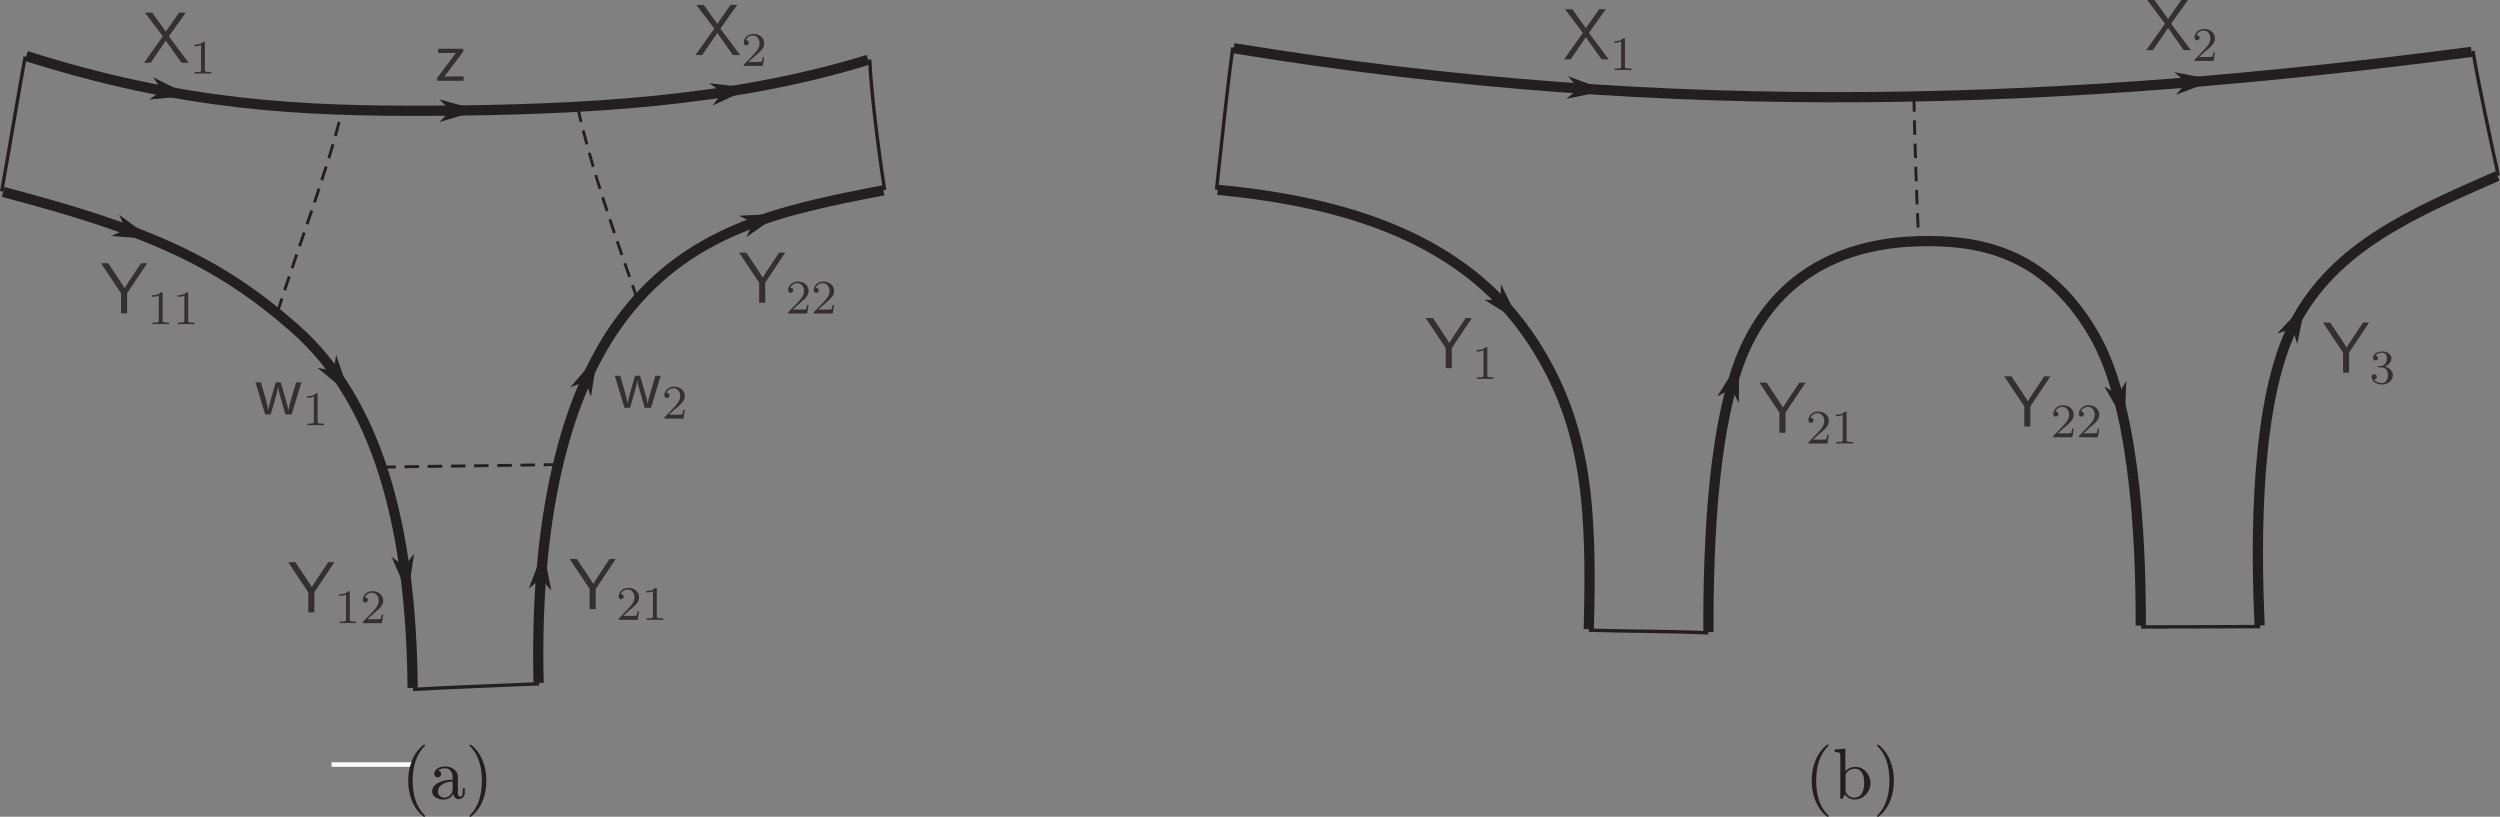 <?xml version="1.0" encoding="UTF-8" standalone="no"?>
<!-- Created with Inkscape (http://www.inkscape.org/) -->

<svg
   version="1.1"
   id="svg1"
   width="415.931"
   height="135.887"
   viewBox="0 0 415.931 135.887"
   xmlns="http://www.w3.org/2000/svg"
   xmlns:svg="http://www.w3.org/2000/svg">
  <rect x="0" y="0" width="415.931" height="135.887" fill="#808080" stroke="none"/>
  <defs
     id="defs1">
    <clipPath
       clipPathUnits="userSpaceOnUse"
       id="clipPath2">
      <path
         d="M 0,103 H 313 V 0 H 0 Z"
         transform="translate(-4.206,-95.098)"
         id="path2" />
    </clipPath>
    <clipPath
       clipPathUnits="userSpaceOnUse"
       id="clipPath4">
      <path
         d="M 0,103 H 313 V 0 H 0 Z"
         transform="translate(-1.319,-78.138)"
         id="path4" />
    </clipPath>
    <clipPath
       clipPathUnits="userSpaceOnUse"
       id="clipPath6">
      <path
         d="M 0,103 H 313 V 0 H 0 Z"
         transform="translate(-68.138,-16.868)"
         id="path6" />
    </clipPath>
    <clipPath
       clipPathUnits="userSpaceOnUse"
       id="clipPath8">
      <path
         d="M 0,103 H 313 V 0 H 0 Z"
         transform="translate(-152.875,-78.398)"
         id="path8" />
    </clipPath>
    <clipPath
       clipPathUnits="userSpaceOnUse"
       id="clipPath10">
      <path
         d="M 0,103 H 313 V 0 H 0 Z"
         transform="translate(-214.105,-23.236)"
         id="path10" />
    </clipPath>
    <clipPath
       clipPathUnits="userSpaceOnUse"
       id="clipPath12">
      <path
         d="M 0,103 H 313 V 0 H 0 Z"
         transform="translate(-282.885,-24.043)"
         id="path12" />
    </clipPath>
    <clipPath
       clipPathUnits="userSpaceOnUse"
       id="clipPath14">
      <path
         d="M 0,103 H 313 V 0 H 0 Z"
         transform="translate(-154.872,-96.075)"
         id="path14" />
    </clipPath>
    <clipPath
       clipPathUnits="userSpaceOnUse"
       id="clipPath16">
      <path
         d="M 0,103 H 313 V 0 H 0 Z"
         transform="translate(-1.14,-78.21)"
         id="path16" />
    </clipPath>
    <clipPath
       clipPathUnits="userSpaceOnUse"
       id="clipPath18">
      <path
         d="M 0,103 H 313 V 0 H 0 Z"
         transform="translate(-52.469,-16.061)"
         id="path18" />
    </clipPath>
    <clipPath
       clipPathUnits="userSpaceOnUse"
       id="clipPath20">
      <path
         d="M 0,103 H 313 V 0 H 0 Z"
         transform="translate(-109.45,-94.647)"
         id="path20" />
    </clipPath>
    <clipPath
       clipPathUnits="userSpaceOnUse"
       id="clipPath22">
      <path
         d="M 0,103 H 313 V 0 H 0 Z"
         transform="translate(-154.763,-96.166)"
         id="path22" />
    </clipPath>
    <clipPath
       clipPathUnits="userSpaceOnUse"
       id="clipPath24">
      <path
         d="M 0,103 H 313 V 0 H 0 Z"
         transform="translate(-199.199,-23.454)"
         id="path24" />
    </clipPath>
    <clipPath
       clipPathUnits="userSpaceOnUse"
       id="clipPath26">
      <path
         d="M 0,103 H 313 V 0 H 0 Z"
         transform="translate(-268.095,-23.86)"
         id="path26" />
    </clipPath>
    <clipPath
       clipPathUnits="userSpaceOnUse"
       id="clipPath28">
      <path
         d="M 0,103 H 313 V 0 H 0 Z"
         transform="translate(-309.502,-95.734)"
         id="path28" />
    </clipPath>
    <clipPath
       clipPathUnits="userSpaceOnUse"
       id="clipPath30">
      <path
         d="M 0,103 H 313 V 0 H 0 Z"
         transform="translate(-35.547,-63.123)"
         id="path30" />
    </clipPath>
    <clipPath
       clipPathUnits="userSpaceOnUse"
       id="clipPath32">
      <path
         d="M 0,103 H 313 V 0 H 0 Z"
         transform="translate(-73.025,-88.633)"
         id="path32" />
    </clipPath>
    <clipPath
       clipPathUnits="userSpaceOnUse"
       id="clipPath34">
      <path
         d="M 0,103 H 313 V 0 H 0 Z"
         transform="translate(-48.508,-43.799)"
         id="path34" />
    </clipPath>
    <clipPath
       clipPathUnits="userSpaceOnUse"
       id="clipPath36">
      <path
         d="M 0,103 H 313 V 0 H 0 Z"
         transform="translate(-239.744,-89.963)"
         id="path36" />
    </clipPath>
    <clipPath
       clipPathUnits="userSpaceOnUse"
       id="clipPath38">
      <path
         d="M 0,103 H 313 V 0 H 0 Z"
         transform="translate(-188.137,-64.594)"
         id="path38" />
    </clipPath>
    <clipPath
       clipPathUnits="userSpaceOnUse"
       id="clipPath40">
      <path
         d="M 0,103 H 313 V 0 H 0 Z"
         transform="translate(-188.137,-64.594)"
         id="path40" />
    </clipPath>
    <clipPath
       clipPathUnits="userSpaceOnUse"
       id="clipPath42">
      <path
         d="M 0,103 H 313 V 0 H 0 Z"
         transform="translate(-21.173,-90.793)"
         id="path42" />
    </clipPath>
    <clipPath
       clipPathUnits="userSpaceOnUse"
       id="clipPath44">
      <path
         d="M 0,103 H 313 V 0 H 0 Z"
         transform="translate(-21.173,-90.793)"
         id="path44" />
    </clipPath>
    <clipPath
       clipPathUnits="userSpaceOnUse"
       id="clipPath46">
      <path
         d="M 0,103 H 313 V 0 H 0 Z"
         transform="translate(-57.162,-88.288)"
         id="path46" />
    </clipPath>
    <clipPath
       clipPathUnits="userSpaceOnUse"
       id="clipPath48">
      <path
         d="M 0,103 H 313 V 0 H 0 Z"
         transform="translate(-57.162,-88.288)"
         id="path48" />
    </clipPath>
    <clipPath
       clipPathUnits="userSpaceOnUse"
       id="clipPath50">
      <path
         d="M 0,103 H 313 V 0 H 0 Z"
         transform="translate(-91.042,-90.543)"
         id="path50" />
    </clipPath>
    <clipPath
       clipPathUnits="userSpaceOnUse"
       id="clipPath52">
      <path
         d="M 0,103 H 313 V 0 H 0 Z"
         transform="translate(-91.042,-90.543)"
         id="path52" />
    </clipPath>
    <clipPath
       clipPathUnits="userSpaceOnUse"
       id="clipPath54">
      <path
         d="M 0,103 H 313 V 0 H 0 Z"
         transform="translate(-94.926,-74.285)"
         id="path54" />
    </clipPath>
    <clipPath
       clipPathUnits="userSpaceOnUse"
       id="clipPath56">
      <path
         d="M 0,103 H 313 V 0 H 0 Z"
         transform="translate(-94.926,-74.285)"
         id="path56" />
    </clipPath>
    <clipPath
       clipPathUnits="userSpaceOnUse"
       id="clipPath58">
      <path
         d="M 0,103 H 313 V 0 H 0 Z"
         transform="translate(-73.989,-54.47)"
         id="path58" />
    </clipPath>
    <clipPath
       clipPathUnits="userSpaceOnUse"
       id="clipPath60">
      <path
         d="M 0,103 H 313 V 0 H 0 Z"
         transform="translate(-73.989,-54.47)"
         id="path60" />
    </clipPath>
    <clipPath
       clipPathUnits="userSpaceOnUse"
       id="clipPath62">
      <path
         d="M 0,103 H 313 V 0 H 0 Z"
         transform="translate(-68.436,-29.914)"
         id="path62" />
    </clipPath>
    <clipPath
       clipPathUnits="userSpaceOnUse"
       id="clipPath64">
      <path
         d="M 0,103 H 313 V 0 H 0 Z"
         transform="translate(-68.436,-29.914)"
         id="path64" />
    </clipPath>
    <clipPath
       clipPathUnits="userSpaceOnUse"
       id="clipPath66">
      <path
         d="M 0,103 H 313 V 0 H 0 Z"
         transform="translate(-51.381,-31.397)"
         id="path66" />
    </clipPath>
    <clipPath
       clipPathUnits="userSpaceOnUse"
       id="clipPath68">
      <path
         d="M 0,103 H 313 V 0 H 0 Z"
         transform="translate(-51.381,-31.397)"
         id="path68" />
    </clipPath>
    <clipPath
       clipPathUnits="userSpaceOnUse"
       id="clipPath70">
      <path
         d="M 0,103 H 313 V 0 H 0 Z"
         transform="translate(-42.523,-55.826)"
         id="path70" />
    </clipPath>
    <clipPath
       clipPathUnits="userSpaceOnUse"
       id="clipPath72">
      <path
         d="M 0,103 H 313 V 0 H 0 Z"
         transform="translate(-42.523,-55.826)"
         id="path72" />
    </clipPath>
    <clipPath
       clipPathUnits="userSpaceOnUse"
       id="clipPath74">
      <path
         d="M 0,103 H 313 V 0 H 0 Z"
         transform="translate(-16.631,-73.466)"
         id="path74" />
    </clipPath>
    <clipPath
       clipPathUnits="userSpaceOnUse"
       id="clipPath76">
      <path
         d="M 0,103 H 313 V 0 H 0 Z"
         transform="translate(-16.631,-73.466)"
         id="path76" />
    </clipPath>
    <clipPath
       clipPathUnits="userSpaceOnUse"
       id="clipPath78">
      <path
         d="M 0,103 H 313 V 0 H 0 Z"
         transform="translate(-197.9,-91.056)"
         id="path78" />
    </clipPath>
    <clipPath
       clipPathUnits="userSpaceOnUse"
       id="clipPath80">
      <path
         d="M 0,103 H 313 V 0 H 0 Z"
         transform="translate(-197.9,-91.056)"
         id="path80" />
    </clipPath>
    <clipPath
       clipPathUnits="userSpaceOnUse"
       id="clipPath82">
      <path
         d="M 0,103 H 313 V 0 H 0 Z"
         transform="translate(-273.754,-91.797)"
         id="path82" />
    </clipPath>
    <clipPath
       clipPathUnits="userSpaceOnUse"
       id="clipPath84">
      <path
         d="M 0,103 H 313 V 0 H 0 Z"
         transform="translate(-273.754,-91.797)"
         id="path84" />
    </clipPath>
    <clipPath
       clipPathUnits="userSpaceOnUse"
       id="clipPath86">
      <path
         d="M 0,103 H 313 V 0 H 0 Z"
         transform="translate(-286.974,-61.079)"
         id="path86" />
    </clipPath>
    <clipPath
       clipPathUnits="userSpaceOnUse"
       id="clipPath88">
      <path
         d="M 0,103 H 313 V 0 H 0 Z"
         transform="translate(-286.974,-61.079)"
         id="path88" />
    </clipPath>
    <clipPath
       clipPathUnits="userSpaceOnUse"
       id="clipPath90">
      <path
         d="M 0,103 H 313 V 0 H 0 Z"
         transform="translate(-265.213,-52.836)"
         id="path90" />
    </clipPath>
    <clipPath
       clipPathUnits="userSpaceOnUse"
       id="clipPath92">
      <path
         d="M 0,103 H 313 V 0 H 0 Z"
         transform="translate(-265.213,-52.836)"
         id="path92" />
    </clipPath>
    <clipPath
       clipPathUnits="userSpaceOnUse"
       id="clipPath94">
      <path
         d="M 0,103 H 313 V 0 H 0 Z"
         transform="translate(-216.947,-53.571)"
         id="path94" />
    </clipPath>
    <clipPath
       clipPathUnits="userSpaceOnUse"
       id="clipPath96">
      <path
         d="M 0,103 H 313 V 0 H 0 Z"
         transform="translate(-216.947,-53.571)"
         id="path96" />
    </clipPath>
    <clipPath
       clipPathUnits="userSpaceOnUse"
       id="clipPath98">
      <path
         d="M 0,103 H 313 V 0 H 0 Z"
         transform="translate(-42.304,-6.692)"
         id="path98" />
    </clipPath>
    <clipPath
       clipPathUnits="userSpaceOnUse"
       id="clipPath100">
      <path
         d="M 0,103 H 313 V 0 H 0 Z"
         transform="translate(-22.002,-97.551)"
         id="path100" />
    </clipPath>
    <clipPath
       clipPathUnits="userSpaceOnUse"
       id="clipPath102">
      <path
         d="M 0,103 H 313 V 0 H 0 Z"
         transform="translate(-26.493,-96.727)"
         id="path102" />
    </clipPath>
    <clipPath
       clipPathUnits="userSpaceOnUse"
       id="clipPath104">
      <path
         d="M 0,103 H 313 V 0 H 0 Z"
         transform="translate(-58.743,-95.65)"
         id="path104" />
    </clipPath>
    <clipPath
       clipPathUnits="userSpaceOnUse"
       id="clipPath106">
      <path
         d="M 0,103 H 313 V 0 H 0 Z"
         transform="translate(-90.813,-98.513)"
         id="path106" />
    </clipPath>
    <clipPath
       clipPathUnits="userSpaceOnUse"
       id="clipPath108">
      <path
         d="M 0,103 H 313 V 0 H 0 Z"
         transform="translate(-95.112,-95.088)"
         id="path108" />
    </clipPath>
    <clipPath
       clipPathUnits="userSpaceOnUse"
       id="clipPath110">
      <path
         d="M 0,103 H 313 V 0 H 0 Z"
         transform="translate(-19.298,-69.244)"
         id="path110" />
    </clipPath>
    <clipPath
       clipPathUnits="userSpaceOnUse"
       id="clipPath112">
      <path
         d="M 0,103 H 313 V 0 H 0 Z"
         transform="translate(-21.221,-65.464)"
         id="path112" />
    </clipPath>
    <clipPath
       clipPathUnits="userSpaceOnUse"
       id="clipPath114">
      <path
         d="M 0,103 H 313 V 0 H 0 Z"
         transform="translate(-38.537,-54.38)"
         id="path114" />
    </clipPath>
    <clipPath
       clipPathUnits="userSpaceOnUse"
       id="clipPath116">
      <path
         d="M 0,103 H 313 V 0 H 0 Z"
         transform="translate(-40.564,-52.854)"
         id="path116" />
    </clipPath>
    <clipPath
       clipPathUnits="userSpaceOnUse"
       id="clipPath118">
      <path
         d="M 0,103 H 313 V 0 H 0 Z"
         transform="translate(-42.656,-31.937)"
         id="path118" />
    </clipPath>
    <clipPath
       clipPathUnits="userSpaceOnUse"
       id="clipPath120">
      <path
         d="M 0,103 H 313 V 0 H 0 Z"
         transform="translate(-44.579,-28.156)"
         id="path120" />
    </clipPath>
    <clipPath
       clipPathUnits="userSpaceOnUse"
       id="clipPath122">
      <path
         d="M 0,103 H 313 V 0 H 0 Z"
         transform="translate(-77.772,-32.347)"
         id="path122" />
    </clipPath>
    <clipPath
       clipPathUnits="userSpaceOnUse"
       id="clipPath124">
      <path
         d="M 0,103 H 313 V 0 H 0 Z"
         transform="translate(-79.502,-25.964)"
         id="path124" />
    </clipPath>
    <clipPath
       clipPathUnits="userSpaceOnUse"
       id="clipPath126">
      <path
         d="M 0,103 H 313 V 0 H 0 Z"
         transform="translate(-83.373,-55.204)"
         id="path126" />
    </clipPath>
    <clipPath
       clipPathUnits="userSpaceOnUse"
       id="clipPath128">
      <path
         d="M 0,103 H 313 V 0 H 0 Z"
         transform="translate(-85.207,-51.076)"
         id="path128" />
    </clipPath>
    <clipPath
       clipPathUnits="userSpaceOnUse"
       id="clipPath130">
      <path
         d="M 0,103 H 313 V 0 H 0 Z"
         transform="translate(-98.919,-70.57)"
         id="path130" />
    </clipPath>
    <clipPath
       clipPathUnits="userSpaceOnUse"
       id="clipPath132">
      <path
         d="M 0,103 H 313 V 0 H 0 Z"
         transform="translate(-100.65,-64.188)"
         id="path132" />
    </clipPath>
    <clipPath
       clipPathUnits="userSpaceOnUse"
       id="clipPath134">
      <path
         d="M 0,103 H 313 V 0 H 0 Z"
         transform="translate(-199.195,-97.984)"
         id="path134" />
    </clipPath>
    <clipPath
       clipPathUnits="userSpaceOnUse"
       id="clipPath136">
      <path
         d="M 0,103 H 313 V 0 H 0 Z"
         transform="translate(-203.687,-97.161)"
         id="path136" />
    </clipPath>
    <clipPath
       clipPathUnits="userSpaceOnUse"
       id="clipPath138">
      <path
         d="M 0,103 H 313 V 0 H 0 Z"
         transform="translate(-271.838,-99.132)"
         id="path138" />
    </clipPath>
    <clipPath
       clipPathUnits="userSpaceOnUse"
       id="clipPath140">
      <path
         d="M 0,103 H 313 V 0 H 0 Z"
         transform="translate(-276.138,-95.706)"
         id="path140" />
    </clipPath>
    <clipPath
       clipPathUnits="userSpaceOnUse"
       id="clipPath142">
      <path
         d="M 0,103 H 313 V 0 H 0 Z"
         transform="translate(-184.589,-62.404)"
         id="path142" />
    </clipPath>
    <clipPath
       clipPathUnits="userSpaceOnUse"
       id="clipPath144">
      <path
         d="M 0,103 H 313 V 0 H 0 Z"
         transform="translate(-186.513,-58.625)"
         id="path144" />
    </clipPath>
    <clipPath
       clipPathUnits="userSpaceOnUse"
       id="clipPath146">
      <path
         d="M 0,103 H 313 V 0 H 0 Z"
         transform="translate(-226.229,-54.348)"
         id="path146" />
    </clipPath>
    <clipPath
       clipPathUnits="userSpaceOnUse"
       id="clipPath148">
      <path
         d="M 0,103 H 313 V 0 H 0 Z"
         transform="translate(-227.958,-47.966)"
         id="path148" />
    </clipPath>
    <clipPath
       clipPathUnits="userSpaceOnUse"
       id="clipPath150">
      <path
         d="M 0,103 H 313 V 0 H 0 Z"
         transform="translate(-256.783,-55.129)"
         id="path150" />
    </clipPath>
    <clipPath
       clipPathUnits="userSpaceOnUse"
       id="clipPath152">
      <path
         d="M 0,103 H 313 V 0 H 0 Z"
         transform="translate(-258.514,-48.747)"
         id="path152" />
    </clipPath>
    <clipPath
       clipPathUnits="userSpaceOnUse"
       id="clipPath154">
      <path
         d="M 0,103 H 313 V 0 H 0 Z"
         transform="translate(-296.555,-61.843)"
         id="path154" />
    </clipPath>
    <clipPath
       clipPathUnits="userSpaceOnUse"
       id="clipPath156">
      <path
         d="M 0,103 H 313 V 0 H 0 Z"
         transform="translate(-298.113,-56.242)"
         id="path156" />
    </clipPath>
    <clipPath
       clipPathUnits="userSpaceOnUse"
       id="clipPath158">
      <path
         d="M 0,103 H 313 V 0 H 0 Z"
         transform="translate(-53.783,-0.19)"
         id="path158" />
    </clipPath>
    <clipPath
       clipPathUnits="userSpaceOnUse"
       id="clipPath160">
      <path
         d="M 0,103 H 313 V 0 H 0 Z"
         transform="translate(-228.909,-0.19)"
         id="path160" />
    </clipPath>
  </defs>
  <g
     id="layer-MC0"
     transform="translate(-1.241,-1.217)">
    <path
       id="path1"
       d="m 0,0 c 19.527,-6.192 34.189,-6.933 51.039,-6.828 18.095,0.118 36.76,1.027 54.037,6.357"
       style="fill:none;stroke:#231f20;stroke-width:1.275;stroke-linecap:butt;stroke-linejoin:miter;stroke-miterlimit:22.926;stroke-dasharray:none;stroke-opacity:1"
       transform="matrix(1.333,0,0,-1.333,5.608,10.536)"
       clip-path="url(#clipPath2)" />
    <path
       id="path3"
       d="m 0,0 c 17.937,-4.71 26.744,-8.553 36.371,-17.004 10.406,-9.13 14.572,-24.849 14.74,-44.902"
       style="fill:none;stroke:#231f20;stroke-width:1.275;stroke-linecap:butt;stroke-linejoin:miter;stroke-miterlimit:22.926;stroke-dasharray:none;stroke-opacity:1"
       transform="matrix(1.333,0,0,-1.333,1.759,33.149)"
       clip-path="url(#clipPath4)" />
    <path
       id="path5"
       d="m 0,0 c -0.504,20.074 3.138,35.316 9.831,44.73 8.423,11.848 20.266,14.262 33.211,16.759"
       style="fill:none;stroke:#231f20;stroke-width:1.275;stroke-linecap:butt;stroke-linejoin:miter;stroke-miterlimit:22.926;stroke-dasharray:none;stroke-opacity:1"
       transform="matrix(1.333,0,0,-1.333,90.851,114.843)"
       clip-path="url(#clipPath6)" />
    <path
       id="path7"
       d="m 0,0 c 16.609,-1.558 31.213,-6.342 39.46,-19.144 6.734,-10.456 7.246,-20.828 6.852,-35.688"
       style="fill:none;stroke:#231f20;stroke-width:1.275;stroke-linecap:butt;stroke-linejoin:miter;stroke-miterlimit:22.926;stroke-dasharray:none;stroke-opacity:1"
       transform="matrix(1.333,0,0,-1.333,203.833,32.803)"
       clip-path="url(#clipPath8)" />
    <path
       id="path9"
       d="M 0,0 C -0.026,11.115 0.542,27.524 5.041,36.357 9.633,45.375 17.825,48.57 26.349,48.766 33.604,48.934 41.954,47.601 48.06,37.193 53.042,28.704 53.984,12.735 53.963,0.786"
       style="fill:none;stroke:#231f20;stroke-width:1.275;stroke-linecap:butt;stroke-linejoin:miter;stroke-miterlimit:22.926;stroke-dasharray:none;stroke-opacity:1"
       transform="matrix(1.333,0,0,-1.333,285.473,106.352)"
       clip-path="url(#clipPath10)" />
    <path
       id="path11"
       d="M 0,0 C -0.483,10.652 -0.563,28.221 4.333,37.653 9.38,47.372 19.235,51.491 29.684,56.107"
       style="fill:none;stroke:#231f20;stroke-width:1.275;stroke-linecap:butt;stroke-linejoin:miter;stroke-miterlimit:22.926;stroke-dasharray:none;stroke-opacity:1"
       transform="matrix(1.333,0,0,-1.333,377.18,105.277)"
       clip-path="url(#clipPath12)" />
    <path
       id="path13"
       d="M 0,0 C 55.029,-9.054 104.055,-7.081 154.5,-0.457"
       style="fill:none;stroke:#231f20;stroke-width:1.275;stroke-linecap:butt;stroke-linejoin:miter;stroke-miterlimit:22.926;stroke-dasharray:none;stroke-opacity:1"
       transform="matrix(1.333,0,0,-1.333,206.496,9.233)"
       clip-path="url(#clipPath14)" />
    <path
       id="path15"
       d="M 0,0 C 0.916,5.055 2.032,11.844 2.936,16.826"
       style="fill:none;stroke:#231f20;stroke-width:0.425;stroke-linecap:butt;stroke-linejoin:bevel;stroke-miterlimit:22.926;stroke-dasharray:none;stroke-opacity:1"
       transform="matrix(1.333,0,0,-1.333,1.52,33.054)"
       clip-path="url(#clipPath16)" />
    <path
       id="path17"
       d="M 0,0 C 4.481,0.28 11.667,0.512 15.741,0.706"
       style="fill:none;stroke:#231f20;stroke-width:0.425;stroke-linecap:butt;stroke-linejoin:bevel;stroke-miterlimit:22.926;stroke-dasharray:none;stroke-opacity:1"
       transform="matrix(1.333,0,0,-1.333,69.958,115.919)"
       clip-path="url(#clipPath18)" />
    <path
       id="path19"
       d="M 0,0 C 0.186,-4.11 1.077,-11.197 1.869,-16.265"
       style="fill:none;stroke:#231f20;stroke-width:0.425;stroke-linecap:butt;stroke-linejoin:bevel;stroke-miterlimit:22.926;stroke-dasharray:none;stroke-opacity:1"
       transform="matrix(1.333,0,0,-1.333,145.933,11.137)"
       clip-path="url(#clipPath20)" />
    <path
       id="path21"
       d="M 0,0 C -0.701,-5.078 -1.467,-12.531 -2.037,-17.754"
       style="fill:none;stroke:#231f20;stroke-width:0.425;stroke-linecap:butt;stroke-linejoin:bevel;stroke-miterlimit:22.926;stroke-dasharray:none;stroke-opacity:1"
       transform="matrix(1.333,0,0,-1.333,206.351,9.111)"
       clip-path="url(#clipPath22)" />
    <path
       id="path23"
       d="M 0,0 C 5.201,-0.159 10.042,-0.112 14.895,-0.339"
       style="fill:none;stroke:#231f20;stroke-width:0.425;stroke-linecap:butt;stroke-linejoin:bevel;stroke-miterlimit:22.926;stroke-dasharray:none;stroke-opacity:1"
       transform="matrix(1.333,0,0,-1.333,265.599,106.061)"
       clip-path="url(#clipPath24)" />
    <path
       id="path25"
       d="M 0,0 C 3.307,-0.014 11.274,0.041 14.86,0.041"
       style="fill:none;stroke:#231f20;stroke-width:0.425;stroke-linecap:butt;stroke-linejoin:bevel;stroke-miterlimit:22.926;stroke-dasharray:none;stroke-opacity:1"
       transform="matrix(1.333,0,0,-1.333,357.46,105.52)"
       clip-path="url(#clipPath26)" />
    <path
       id="path27"
       d="M 0,0 C 0.694,-4.207 2.307,-11.6 3.17,-15.561"
       style="fill:none;stroke:#231f20;stroke-width:0.425;stroke-linecap:butt;stroke-linejoin:bevel;stroke-miterlimit:22.926;stroke-dasharray:none;stroke-opacity:1"
       transform="matrix(1.333,0,0,-1.333,412.669,9.689)"
       clip-path="url(#clipPath28)" />
    <path
       id="path29"
       d="M 0,0 C 2.685,8.391 6.525,18.482 8.006,25.02"
       style="fill:none;stroke:#231f20;stroke-width:0.363;stroke-linecap:butt;stroke-linejoin:miter;stroke-miterlimit:4;stroke-dasharray:1.81, 1.086;stroke-dashoffset:0;stroke-opacity:1"
       transform="matrix(1.333,0,0,-1.333,47.396,53.17)"
       clip-path="url(#clipPath30)" />
    <path
       id="path31"
       d="M 0,0 C 1.75,-7.741 4.549,-15.629 7.376,-23.717"
       style="fill:none;stroke:#231f20;stroke-width:0.363;stroke-linecap:butt;stroke-linejoin:miter;stroke-miterlimit:4;stroke-dasharray:1.81, 1.086;stroke-dashoffset:0;stroke-opacity:1"
       transform="matrix(1.333,0,0,-1.333,97.367,19.157)"
       clip-path="url(#clipPath32)" />
    <path
       id="path33"
       d="M 0,0 C 8.327,0.151 14.009,0.165 22.104,0.322"
       style="fill:none;stroke:#231f20;stroke-width:0.363;stroke-linecap:butt;stroke-linejoin:miter;stroke-miterlimit:4;stroke-dasharray:1.81, 1.086;stroke-dashoffset:0;stroke-opacity:1"
       transform="matrix(1.333,0,0,-1.333,64.677,78.935)"
       clip-path="url(#clipPath34)" />
    <path
       id="path35"
       d="M 0,0 C 0.112,-5.461 0.3,-11.807 0.598,-17.845"
       style="fill:none;stroke:#231f20;stroke-width:0.363;stroke-linecap:butt;stroke-linejoin:miter;stroke-miterlimit:4;stroke-dasharray:1.81, 1.086;stroke-dashoffset:0;stroke-opacity:1"
       transform="matrix(1.333,0,0,-1.333,319.659,17.383)"
       clip-path="url(#clipPath36)" />
    <path
       id="path37"
       d="M 0,0 1.622,-1.79"
       style="fill:none;stroke:#231f20;stroke-width:0.565;stroke-linecap:butt;stroke-linejoin:miter;stroke-miterlimit:4;stroke-dasharray:none;stroke-opacity:1"
       transform="matrix(1.333,0,0,-1.333,250.849,51.208)"
       clip-path="url(#clipPath38)" />
    <path
       id="path39"
       d="M 0,0 -1.997,0.098 2.372,-2.616 0.097,1.997 Z"
       style="fill:#231f20;fill-opacity:1;fill-rule:evenodd;stroke:none"
       transform="matrix(1.333,0,0,-1.333,250.849,51.208)"
       clip-path="url(#clipPath40)" />
    <path
       id="path41"
       d="M 0,0 2.38,-0.436"
       style="fill:none;stroke:#231f20;stroke-width:0.565;stroke-linecap:butt;stroke-linejoin:miter;stroke-miterlimit:4;stroke-dasharray:none;stroke-opacity:1"
       transform="matrix(1.333,0,0,-1.333,28.231,16.275)"
       clip-path="url(#clipPath42)" />
    <path
       id="path43"
       d="m 0,0 -1.645,-1.134 5.12,0.498 -4.608,2.282 z"
       style="fill:#231f20;fill-opacity:1;fill-rule:evenodd;stroke:none"
       transform="matrix(1.333,0,0,-1.333,28.231,16.275)"
       clip-path="url(#clipPath44)" />
    <path
       id="path45"
       d="M 0,0 2.417,0.014"
       style="fill:none;stroke:#231f20;stroke-width:0.565;stroke-linecap:butt;stroke-linejoin:miter;stroke-miterlimit:4;stroke-dasharray:none;stroke-opacity:1"
       transform="matrix(1.333,0,0,-1.333,76.216,19.616)"
       clip-path="url(#clipPath46)" />
    <path
       id="path47"
       d="M 0,0 -1.402,-1.426 3.533,0.023 -1.422,1.401 Z"
       style="fill:#231f20;fill-opacity:1;fill-rule:evenodd;stroke:none"
       transform="matrix(1.333,0,0,-1.333,76.216,19.616)"
       clip-path="url(#clipPath48)" />
    <path
       id="path49"
       d="M 0,0 2.385,0.38"
       style="fill:none;stroke:#231f20;stroke-width:0.565;stroke-linecap:butt;stroke-linejoin:miter;stroke-miterlimit:4;stroke-dasharray:none;stroke-opacity:1"
       transform="matrix(1.333,0,0,-1.333,121.389,16.609)"
       clip-path="url(#clipPath50)" />
    <path
       id="path51"
       d="M 0,0 -1.175,-1.619 3.49,0.557 -1.62,1.172 Z"
       style="fill:#231f20;fill-opacity:1;fill-rule:evenodd;stroke:none"
       transform="matrix(1.333,0,0,-1.333,121.389,16.609)"
       clip-path="url(#clipPath52)" />
    <path
       id="path53"
       d="M 0,0 2.287,0.783"
       style="fill:none;stroke:#231f20;stroke-width:0.565;stroke-linecap:butt;stroke-linejoin:miter;stroke-miterlimit:4;stroke-dasharray:none;stroke-opacity:1"
       transform="matrix(1.333,0,0,-1.333,126.568,38.287)"
       clip-path="url(#clipPath54)" />
    <path
       id="path55"
       d="M 0,0 -0.881,-1.793 3.341,1.142 -1.797,0.884 Z"
       style="fill:#231f20;fill-opacity:1;fill-rule:evenodd;stroke:none"
       transform="matrix(1.333,0,0,-1.333,126.568,38.287)"
       clip-path="url(#clipPath56)" />
    <path
       id="path57"
       d="M 0,0 1.016,2.193"
       style="fill:none;stroke:#231f20;stroke-width:0.565;stroke-linecap:butt;stroke-linejoin:miter;stroke-miterlimit:4;stroke-dasharray:none;stroke-opacity:1"
       transform="matrix(1.333,0,0,-1.333,98.651,64.707)"
       clip-path="url(#clipPath58)" />
    <path
       id="path59"
       d="m 0,0 0.686,-1.876 0.8,5.083 -3.365,-3.893 z"
       style="fill:#231f20;fill-opacity:1;fill-rule:evenodd;stroke:none"
       transform="matrix(1.333,0,0,-1.333,98.652,64.707)"
       clip-path="url(#clipPath60)" />
    <path
       id="path61"
       d="M 0,0 0.209,2.408"
       style="fill:none;stroke:#231f20;stroke-width:0.565;stroke-linecap:butt;stroke-linejoin:miter;stroke-miterlimit:4;stroke-dasharray:none;stroke-opacity:1"
       transform="matrix(1.333,0,0,-1.333,91.247,97.448)"
       clip-path="url(#clipPath62)" />
    <path
       id="path63"
       d="M 0,0 1.286,-1.531 0.307,3.518 -1.529,-1.286 Z"
       style="fill:#231f20;fill-opacity:1;fill-rule:evenodd;stroke:none"
       transform="matrix(1.333,0,0,-1.333,91.247,97.448)"
       clip-path="url(#clipPath64)" />
    <path
       id="path65"
       d="M 0,0 0.318,-2.396"
       style="fill:none;stroke:#231f20;stroke-width:0.565;stroke-linecap:butt;stroke-linejoin:miter;stroke-miterlimit:4;stroke-dasharray:none;stroke-opacity:1"
       transform="matrix(1.333,0,0,-1.333,68.508,95.47)"
       clip-path="url(#clipPath66)" />
    <path
       id="path67"
       d="m 0,0 -1.586,1.217 2.049,-4.72 0.754,5.091 z"
       style="fill:#231f20;fill-opacity:1;fill-rule:evenodd;stroke:none"
       transform="matrix(1.333,0,0,-1.333,68.508,95.47)"
       clip-path="url(#clipPath68)" />
    <path
       id="path69"
       d="M 0,0 1.379,-1.986"
       style="fill:none;stroke:#231f20;stroke-width:0.565;stroke-linecap:butt;stroke-linejoin:miter;stroke-miterlimit:4;stroke-dasharray:none;stroke-opacity:1"
       transform="matrix(1.333,0,0,-1.333,56.697,62.899)"
       clip-path="url(#clipPath70)" />
    <path
       id="path71"
       d="m 0,0 -1.967,0.357 3.98,-3.262 -1.657,4.87 z"
       style="fill:#231f20;fill-opacity:1;fill-rule:evenodd;stroke:none"
       transform="matrix(1.333,0,0,-1.333,56.697,62.899)"
       clip-path="url(#clipPath72)" />
    <path
       id="path73"
       d="M 0,0 2.264,-0.842"
       style="fill:none;stroke:#231f20;stroke-width:0.565;stroke-linecap:butt;stroke-linejoin:miter;stroke-miterlimit:4;stroke-dasharray:none;stroke-opacity:1"
       transform="matrix(1.333,0,0,-1.333,22.174,39.378)"
       clip-path="url(#clipPath74)" />
    <path
       id="path75"
       d="m 0,0 -1.816,-0.831 5.128,-0.4 -4.146,3.051 z"
       style="fill:#231f20;fill-opacity:1;fill-rule:evenodd;stroke:none"
       transform="matrix(1.333,0,0,-1.333,22.174,39.378)"
       clip-path="url(#clipPath76)" />
    <path
       id="path77"
       d="M 0,0 2.411,-0.174"
       style="fill:none;stroke:#231f20;stroke-width:0.565;stroke-linecap:butt;stroke-linejoin:miter;stroke-miterlimit:4;stroke-dasharray:none;stroke-opacity:1"
       transform="matrix(1.333,0,0,-1.333,263.867,15.925)"
       clip-path="url(#clipPath78)" />
    <path
       id="path79"
       d="m 0,0 -1.511,-1.308 5.036,1.052 -4.832,1.769 z"
       style="fill:#231f20;fill-opacity:1;fill-rule:evenodd;stroke:none"
       transform="matrix(1.333,0,0,-1.333,263.867,15.925)"
       clip-path="url(#clipPath80)" />
    <path
       id="path81"
       d="M 0,0 2.408,0.204"
       style="fill:none;stroke:#231f20;stroke-width:0.565;stroke-linecap:butt;stroke-linejoin:miter;stroke-miterlimit:4;stroke-dasharray:none;stroke-opacity:1"
       transform="matrix(1.333,0,0,-1.333,365.005,14.937)"
       clip-path="url(#clipPath82)" />
    <path
       id="path83"
       d="M 0,0 -1.289,-1.527 3.521,0.295 -1.527,1.29 Z"
       style="fill:#231f20;fill-opacity:1;fill-rule:evenodd;stroke:none"
       transform="matrix(1.333,0,0,-1.333,365.005,14.937)"
       clip-path="url(#clipPath84)" />
    <path
       id="path85"
       d="M 0,0 1.107,2.15"
       style="fill:none;stroke:#231f20;stroke-width:0.565;stroke-linecap:butt;stroke-linejoin:miter;stroke-miterlimit:4;stroke-dasharray:none;stroke-opacity:1"
       transform="matrix(1.333,0,0,-1.333,382.632,55.895)"
       clip-path="url(#clipPath86)" />
    <path
       id="path87"
       d="M 0,0 0.61,-1.905 1.619,3.142 -1.902,-0.609 Z"
       style="fill:#231f20;fill-opacity:1;fill-rule:evenodd;stroke:none"
       transform="matrix(1.333,0,0,-1.333,382.632,55.895)"
       clip-path="url(#clipPath88)" />
    <path
       id="path89"
       d="M 0,0 0.574,-2.347"
       style="fill:none;stroke:#231f20;stroke-width:0.565;stroke-linecap:butt;stroke-linejoin:miter;stroke-miterlimit:4;stroke-dasharray:none;stroke-opacity:1"
       transform="matrix(1.333,0,0,-1.333,353.617,66.886)"
       clip-path="url(#clipPath90)" />
    <path
       id="path91"
       d="M 0,0 -1.708,1.039 0.839,-3.43 1.036,1.71 Z"
       style="fill:#231f20;fill-opacity:1;fill-rule:evenodd;stroke:none"
       transform="matrix(1.333,0,0,-1.333,353.617,66.886)"
       clip-path="url(#clipPath92)" />
    <path
       id="path93"
       d="M 0,0 0.676,2.32"
       style="fill:none;stroke:#231f20;stroke-width:0.565;stroke-linecap:butt;stroke-linejoin:miter;stroke-miterlimit:4;stroke-dasharray:none;stroke-opacity:1"
       transform="matrix(1.333,0,0,-1.333,289.263,65.906)"
       clip-path="url(#clipPath94)" />
    <path
       id="path95"
       d="m 0,0 0.959,-1.755 0.03,5.144 -2.744,-4.348 z"
       style="fill:#231f20;fill-opacity:1;fill-rule:evenodd;stroke:none"
       transform="matrix(1.333,0,0,-1.333,289.263,65.906)"
       clip-path="url(#clipPath96)" />
    <path
       id="path97"
       d="M 0,0 H 10.162"
       style="fill:none;stroke:#ffffff;stroke-width:0.565;stroke-linecap:butt;stroke-linejoin:miter;stroke-miterlimit:4;stroke-dasharray:none;stroke-opacity:1"
       transform="matrix(1.333,0,0,-1.333,56.405,128.41)"
       clip-path="url(#clipPath98)" />
    <path
       id="path99"
       d="M 0,0 2.109,2.957 H 1.271 l -1.65,-2.362 -1.695,2.362 h -0.91 L -0.757,0 -3.101,-3.299 h 0.83 l 1.892,2.759 1.947,-2.759 H 2.47 Z"
       style="fill:#343031;fill-opacity:1;fill-rule:evenodd;stroke:none"
       transform="matrix(1.333,0,0,-1.333,29.336,7.266)"
       clip-path="url(#clipPath100)" />
    <path
       id="path101"
       d="m 0,0 c 0,0.162 -0.012,0.168 -0.174,0.168 -0.247,-0.24 -0.565,-0.384 -1.136,-0.384 v -0.199 c 0.162,0 0.487,0 0.835,0.162 v -3.082 c 0,-0.223 -0.018,-0.295 -0.589,-0.295 h -0.21 v -0.198 c 0.247,0.018 0.763,0.018 1.034,0.018 0.27,0 0.793,0 1.039,-0.018 V -3.63 H 0.589 C 0.018,-3.63 0,-3.558 0,-3.335 Z"
       style="fill:#343031;fill-opacity:1;fill-rule:evenodd;stroke:none"
       transform="matrix(1.333,0,0,-1.333,35.325,8.364)"
       clip-path="url(#clipPath102)" />
    <path
       id="path103"
       d="m 0,0 v 0.352 h -3.146 v -0.533 h 1.217 c 0.108,0 0.217,0.01 0.324,0.01 H -0.92 L -3.272,-3.29 v -0.361 h 3.299 v 0.55 h -1.289 c -0.108,0 -0.216,-0.009 -0.324,-0.009 h -0.767 z"
       style="fill:#343031;fill-opacity:1;fill-rule:evenodd;stroke:none"
       transform="matrix(1.333,0,0,-1.333,78.323,9.799)"
       clip-path="url(#clipPath104)" />
    <path
       id="path105"
       d="M 0,0 2.109,2.956 H 1.271 L -0.379,0.595 -2.073,2.956 H -2.984 L -0.757,0 -3.101,-3.299 h 0.83 l 1.892,2.758 1.947,-2.758 H 2.47 Z"
       style="fill:#343031;fill-opacity:1;fill-rule:evenodd;stroke:none"
       transform="matrix(1.333,0,0,-1.333,121.084,5.983)"
       clip-path="url(#clipPath106)" />
    <path
       id="path107"
       d="m 0,0 c 0.096,0.09 0.349,0.288 0.445,0.372 0.373,0.343 0.727,0.674 0.727,1.22 0,0.715 -0.601,1.178 -1.352,1.178 -0.721,0 -1.196,-0.547 -1.196,-1.082 0,-0.294 0.235,-0.336 0.319,-0.336 0.126,0 0.312,0.09 0.312,0.318 0,0.313 -0.3,0.313 -0.373,0.313 0.175,0.439 0.577,0.589 0.872,0.589 0.559,0 0.847,-0.475 0.847,-0.98 0,-0.625 -0.438,-1.082 -1.148,-1.808 L -1.304,-0.998 C -1.376,-1.064 -1.376,-1.076 -1.376,-1.226 H 0.998 L 1.172,-0.15 H 0.986 C 0.968,-0.271 0.92,-0.571 0.847,-0.685 0.812,-0.733 0.355,-0.733 0.259,-0.733 h -1.07 z"
       style="fill:#343031;fill-opacity:1;fill-rule:evenodd;stroke:none"
       transform="matrix(1.333,0,0,-1.333,126.816,10.55)"
       clip-path="url(#clipPath108)" />
    <path
       id="path109"
       d="m 0,0 h -0.775 l -1.551,-2.335 c -0.171,-0.253 -0.351,-0.532 -0.496,-0.775 -0.026,0.045 -0.126,0.225 -0.513,0.811 L -4.868,0 h -0.901 l 2.506,-3.75 v -2.506 h 0.757 v 2.506 z"
       style="fill:#343031;fill-opacity:1;fill-rule:evenodd;stroke:none"
       transform="matrix(1.333,0,0,-1.333,25.73,45.008)"
       clip-path="url(#clipPath110)" />
    <path
       id="path111"
       d="m 0,0 c 0,0.163 -0.012,0.168 -0.175,0.168 -0.246,-0.24 -0.565,-0.384 -1.136,-0.384 v -0.199 c 0.163,0 0.488,0 0.836,0.162 v -3.082 c 0,-0.222 -0.018,-0.295 -0.589,-0.295 h -0.21 v -0.198 c 0.246,0.018 0.763,0.018 1.033,0.018 0.271,0 0.793,0 1.04,-0.018 V -3.63 H 0.589 C 0.018,-3.63 0,-3.557 0,-3.335 Z M 3.191,0 C 3.191,0.163 3.179,0.168 3.016,0.168 2.77,-0.072 2.452,-0.216 1.881,-0.216 v -0.199 c 0.162,0 0.487,0 0.835,0.162 v -3.082 c 0,-0.222 -0.018,-0.295 -0.589,-0.295 h -0.21 v -0.198 c 0.246,0.018 0.763,0.018 1.033,0.018 0.271,0 0.794,0 1.04,-0.018 V -3.63 H 3.78 c -0.571,0 -0.589,0.073 -0.589,0.295 z"
       style="fill:#343031;fill-opacity:1;fill-rule:evenodd;stroke:none"
       transform="matrix(1.333,0,0,-1.333,28.295,50.048)"
       clip-path="url(#clipPath112)" />
    <path
       id="path113"
       d="m 0,0 h -0.658 l -0.541,-1.83 c -0.126,-0.432 -0.378,-1.28 -0.415,-1.668 h -0.009 c -0.027,0.217 -0.171,0.821 -0.36,1.461 L -2.578,0 H -3.2 L -3.714,-1.767 C -3.876,-2.326 -4.093,-3.101 -4.119,-3.48 h -0.009 c -0.009,0.171 -0.108,0.649 -0.28,1.253 L -5.048,0 h -0.685 l 1.208,-4.002 h 0.694 c 0.343,1.135 0.865,2.848 0.919,3.479 h 0.009 c 0.018,-0.37 0.199,-1.018 0.262,-1.226 l 0.64,-2.253 h 0.793 z"
       style="fill:#343031;fill-opacity:1;fill-rule:evenodd;stroke:none"
       transform="matrix(1.333,0,0,-1.333,51.383,64.827)"
       clip-path="url(#clipPath114)" />
    <path
       id="path115"
       d="m 0,0 c 0,0.162 -0.012,0.168 -0.174,0.168 -0.247,-0.24 -0.565,-0.384 -1.136,-0.384 v -0.198 c 0.162,0 0.487,0 0.835,0.162 v -3.083 c 0,-0.222 -0.018,-0.294 -0.588,-0.294 h -0.211 v -0.199 c 0.247,0.018 0.763,0.018 1.034,0.018 0.27,0 0.793,0 1.04,-0.018 v 0.199 H 0.589 C 0.018,-3.629 0,-3.557 0,-3.335 Z"
       style="fill:#343031;fill-opacity:1;fill-rule:evenodd;stroke:none"
       transform="matrix(1.333,0,0,-1.333,54.085,66.862)"
       clip-path="url(#clipPath116)" />
    <path
       id="path117"
       d="m 0,0 h -0.775 l -1.551,-2.335 c -0.171,-0.252 -0.351,-0.531 -0.496,-0.775 -0.027,0.045 -0.126,0.226 -0.514,0.812 L -4.868,0 h -0.901 l 2.506,-3.75 v -2.506 h 0.757 v 2.506 z"
       style="fill:#343031;fill-opacity:1;fill-rule:evenodd;stroke:none"
       transform="matrix(1.333,0,0,-1.333,56.875,94.751)"
       clip-path="url(#clipPath118)" />
    <path
       id="path119"
       d="m 0,0 c 0,0.163 -0.012,0.168 -0.174,0.168 -0.247,-0.24 -0.565,-0.384 -1.136,-0.384 v -0.198 c 0.162,0 0.487,0 0.835,0.162 v -3.083 c 0,-0.222 -0.018,-0.294 -0.589,-0.294 h -0.21 v -0.199 c 0.247,0.018 0.764,0.018 1.034,0.018 0.27,0 0.793,0 1.039,-0.018 v 0.199 H 0.589 C 0.018,-3.629 0,-3.557 0,-3.335 Z m 2.999,-2.602 c 0.096,0.09 0.348,0.288 0.445,0.373 0.372,0.342 0.727,0.673 0.727,1.22 0,0.715 -0.601,1.177 -1.353,1.177 -0.721,0 -1.195,-0.547 -1.195,-1.081 0,-0.295 0.234,-0.337 0.318,-0.337 0.127,0 0.312,0.09 0.312,0.318 0,0.313 -0.3,0.313 -0.372,0.313 0.174,0.439 0.577,0.589 0.871,0.589 0.559,0 0.848,-0.475 0.848,-0.979 0,-0.625 -0.439,-1.082 -1.148,-1.809 L 1.695,-3.6 C 1.623,-3.666 1.623,-3.678 1.623,-3.828 h 2.373 l 0.175,1.076 H 3.984 C 3.966,-2.872 3.918,-3.173 3.846,-3.287 3.81,-3.335 3.353,-3.335 3.257,-3.335 H 2.188 Z"
       style="fill:#343031;fill-opacity:1;fill-rule:evenodd;stroke:none"
       transform="matrix(1.333,0,0,-1.333,59.439,99.792)"
       clip-path="url(#clipPath120)" />
    <path
       id="path121"
       d="m 0,0 h -0.775 l -1.551,-2.335 c -0.171,-0.252 -0.351,-0.532 -0.495,-0.775 -0.028,0.045 -0.127,0.225 -0.515,0.811 L -4.868,0 h -0.901 l 2.506,-3.75 v -2.506 h 0.757 v 2.506 z"
       style="fill:#343031;fill-opacity:1;fill-rule:evenodd;stroke:none"
       transform="matrix(1.333,0,0,-1.333,103.696,94.205)"
       clip-path="url(#clipPath122)" />
    <path
       id="path123"
       d="m 0,0 c 0.096,0.09 0.349,0.288 0.445,0.373 0.373,0.342 0.727,0.673 0.727,1.219 0,0.716 -0.601,1.179 -1.352,1.179 -0.721,0 -1.196,-0.547 -1.196,-1.082 0,-0.294 0.235,-0.337 0.319,-0.337 0.126,0 0.312,0.091 0.312,0.319 0,0.312 -0.3,0.312 -0.373,0.312 0.175,0.439 0.577,0.589 0.872,0.589 0.559,0 0.848,-0.474 0.848,-0.98 0,-0.624 -0.44,-1.081 -1.148,-1.808 L -1.304,-0.997 C -1.376,-1.063 -1.376,-1.075 -1.376,-1.226 H 0.998 L 1.172,-0.15 H 0.986 C 0.968,-0.27 0.92,-0.571 0.847,-0.685 0.812,-0.733 0.355,-0.733 0.259,-0.733 h -1.07 z M 3.384,2.602 C 3.384,2.764 3.371,2.771 3.209,2.771 2.963,2.53 2.644,2.386 2.074,2.386 V 2.188 c 0.162,0 0.487,0 0.835,0.162 v -3.083 c 0,-0.222 -0.018,-0.294 -0.589,-0.294 H 2.11 v -0.199 c 0.246,0.018 0.763,0.018 1.033,0.018 0.271,0 0.793,0 1.04,-0.018 v 0.199 h -0.21 c -0.571,0 -0.589,0.072 -0.589,0.294 z"
       style="fill:#343031;fill-opacity:1;fill-rule:evenodd;stroke:none"
       transform="matrix(1.333,0,0,-1.333,106.003,102.715)"
       clip-path="url(#clipPath124)" />
    <path
       id="path125"
       d="m 0,0 h -0.658 l -0.54,-1.83 c -0.127,-0.433 -0.379,-1.28 -0.415,-1.668 h -0.009 c -0.027,0.217 -0.172,0.821 -0.361,1.461 L -2.578,0 H -3.2 L -3.714,-1.767 C -3.876,-2.326 -4.092,-3.101 -4.12,-3.48 h -0.008 c -0.009,0.171 -0.108,0.649 -0.28,1.253 L -5.048,0 h -0.685 l 1.208,-4.002 h 0.694 c 0.343,1.135 0.865,2.848 0.919,3.479 h 0.01 c 0.018,-0.37 0.198,-1.019 0.261,-1.226 l 0.64,-2.253 h 0.793 z"
       style="fill:#343031;fill-opacity:1;fill-rule:evenodd;stroke:none"
       transform="matrix(1.333,0,0,-1.333,111.164,63.728)"
       clip-path="url(#clipPath126)" />
    <path
       id="path127"
       d="m 0,0 c 0.096,0.091 0.349,0.289 0.445,0.373 0.372,0.342 0.727,0.673 0.727,1.22 0,0.715 -0.601,1.178 -1.352,1.178 -0.721,0 -1.196,-0.548 -1.196,-1.082 0,-0.294 0.234,-0.337 0.318,-0.337 0.126,0 0.313,0.09 0.313,0.319 0,0.312 -0.301,0.312 -0.373,0.312 0.174,0.439 0.577,0.589 0.872,0.589 0.558,0 0.847,-0.475 0.847,-0.979 0,-0.625 -0.439,-1.082 -1.148,-1.809 L -1.304,-0.998 C -1.376,-1.064 -1.376,-1.075 -1.376,-1.226 H 0.997 L 1.172,-0.15 H 0.986 C 0.967,-0.27 0.92,-0.571 0.847,-0.685 0.811,-0.733 0.354,-0.733 0.258,-0.733 h -1.069 z"
       style="fill:#343031;fill-opacity:1;fill-rule:evenodd;stroke:none"
       transform="matrix(1.333,0,0,-1.333,113.61,69.232)"
       clip-path="url(#clipPath128)" />
    <path
       id="path129"
       d="m 0,0 h -0.775 l -1.551,-2.335 c -0.171,-0.252 -0.351,-0.531 -0.495,-0.775 -0.027,0.045 -0.127,0.226 -0.514,0.812 L -4.867,0 h -0.902 l 2.506,-3.75 v -2.505 h 0.757 v 2.505 z"
       style="fill:#343031;fill-opacity:1;fill-rule:evenodd;stroke:none"
       transform="matrix(1.333,0,0,-1.333,131.892,43.241)"
       clip-path="url(#clipPath130)" />
    <path
       id="path131"
       d="m 0,0 c 0.096,0.09 0.349,0.288 0.445,0.373 0.372,0.342 0.727,0.673 0.727,1.219 0,0.715 -0.601,1.178 -1.352,1.178 -0.721,0 -1.196,-0.547 -1.196,-1.081 0,-0.295 0.234,-0.337 0.319,-0.337 0.126,0 0.312,0.09 0.312,0.319 0,0.312 -0.3,0.312 -0.373,0.312 0.175,0.439 0.577,0.589 0.872,0.589 0.559,0 0.847,-0.475 0.847,-0.98 0,-0.624 -0.439,-1.082 -1.148,-1.808 L -1.304,-0.998 C -1.376,-1.064 -1.376,-1.076 -1.376,-1.226 H 0.998 L 1.172,-0.15 H 0.986 C 0.968,-0.27 0.92,-0.571 0.847,-0.685 0.811,-0.733 0.355,-0.733 0.259,-0.733 h -1.07 z M 3.191,0 C 3.288,0.09 3.54,0.288 3.636,0.373 4.009,0.715 4.363,1.046 4.363,1.592 4.363,2.307 3.762,2.77 3.011,2.77 2.289,2.77 1.815,2.223 1.815,1.689 c 0,-0.295 0.234,-0.337 0.319,-0.337 0.126,0 0.312,0.09 0.312,0.319 0,0.312 -0.3,0.312 -0.373,0.312 0.175,0.439 0.577,0.589 0.872,0.589 0.559,0 0.847,-0.475 0.847,-0.98 0,-0.624 -0.438,-1.082 -1.148,-1.808 L 1.887,-0.998 C 1.815,-1.064 1.815,-1.076 1.815,-1.226 H 4.189 L 4.363,-0.15 H 4.177 C 4.159,-0.27 4.111,-0.571 4.038,-0.685 4.002,-0.733 3.546,-0.733 3.45,-0.733 H 2.38 Z"
       style="fill:#343031;fill-opacity:1;fill-rule:evenodd;stroke:none"
       transform="matrix(1.333,0,0,-1.333,134.2,51.749)"
       clip-path="url(#clipPath132)" />
    <path
       id="path133"
       d="M 0,0 2.11,2.957 H 1.271 l -1.65,-2.362 -1.694,2.362 h -0.91 L -0.757,0 -3.101,-3.299 h 0.83 l 1.892,2.758 1.948,-2.758 H 2.47 Z"
       style="fill:#343031;fill-opacity:1;fill-rule:evenodd;stroke:none"
       transform="matrix(1.333,0,0,-1.333,265.593,6.688)"
       clip-path="url(#clipPath134)" />
    <path
       id="path135"
       d="M 0,0 C 0,0.162 -0.012,0.168 -0.175,0.168 -0.421,-0.072 -0.74,-0.216 -1.31,-0.216 v -0.199 c 0.162,0 0.486,0 0.835,0.162 v -3.082 c 0,-0.223 -0.018,-0.295 -0.589,-0.295 h -0.21 v -0.198 c 0.246,0.018 0.763,0.018 1.033,0.018 0.271,0 0.793,0 1.04,-0.018 V -3.63 H 0.588 C 0.017,-3.63 0,-3.558 0,-3.335 Z"
       style="fill:#343031;fill-opacity:1;fill-rule:evenodd;stroke:none"
       transform="matrix(1.333,0,0,-1.333,271.583,7.785)"
       clip-path="url(#clipPath136)" />
    <path
       id="path137"
       d="M 0,0 2.11,2.956 H 1.271 L -0.378,0.595 -2.073,2.956 h -0.91 L -0.757,0 -3.1,-3.299 h 0.829 l 1.893,2.758 1.947,-2.758 h 0.902 z"
       style="fill:#343031;fill-opacity:1;fill-rule:evenodd;stroke:none"
       transform="matrix(1.333,0,0,-1.333,362.451,5.158)"
       clip-path="url(#clipPath138)" />
    <path
       id="path139"
       d="m 0,0 c 0.097,0.09 0.349,0.289 0.445,0.373 0.373,0.342 0.727,0.673 0.727,1.219 0,0.716 -0.601,1.178 -1.352,1.178 -0.721,0 -1.196,-0.546 -1.196,-1.081 0,-0.295 0.234,-0.337 0.318,-0.337 0.127,0 0.313,0.091 0.313,0.319 0,0.312 -0.3,0.312 -0.373,0.312 0.175,0.439 0.577,0.589 0.872,0.589 0.559,0 0.847,-0.474 0.847,-0.98 0,-0.625 -0.438,-1.081 -1.148,-1.808 L -1.304,-0.998 C -1.376,-1.064 -1.376,-1.075 -1.376,-1.226 H 0.998 L 1.172,-0.15 H 0.986 C 0.968,-0.27 0.92,-0.571 0.848,-0.685 0.812,-0.733 0.355,-0.733 0.259,-0.733 h -1.07 z"
       style="fill:#343031;fill-opacity:1;fill-rule:evenodd;stroke:none"
       transform="matrix(1.333,0,0,-1.333,368.184,9.725)"
       clip-path="url(#clipPath140)" />
    <path
       id="path141"
       d="m 0,0 h -0.775 l -1.55,-2.334 c -0.171,-0.253 -0.351,-0.532 -0.496,-0.776 -0.027,0.045 -0.126,0.226 -0.514,0.812 L -4.867,0 h -0.901 l 2.506,-3.75 v -2.505 h 0.757 v 2.505 z"
       style="fill:#343031;fill-opacity:1;fill-rule:evenodd;stroke:none"
       transform="matrix(1.333,0,0,-1.333,246.119,54.128)"
       clip-path="url(#clipPath142)" />
    <path
       id="path143"
       d="m 0,0 c 0,0.162 -0.012,0.168 -0.174,0.168 -0.247,-0.24 -0.565,-0.384 -1.136,-0.384 v -0.198 c 0.162,0 0.487,0 0.835,0.162 v -3.083 c 0,-0.222 -0.018,-0.294 -0.589,-0.294 h -0.21 v -0.199 c 0.247,0.018 0.763,0.018 1.034,0.018 0.27,0 0.793,0 1.039,-0.018 v 0.199 H 0.589 C 0.018,-3.629 0,-3.557 0,-3.335 Z"
       style="fill:#343031;fill-opacity:1;fill-rule:evenodd;stroke:none"
       transform="matrix(1.333,0,0,-1.333,248.684,59.167)"
       clip-path="url(#clipPath144)" />
    <path
       id="path145"
       d="m 0,0 h -0.776 l -1.55,-2.335 c -0.171,-0.252 -0.352,-0.531 -0.496,-0.775 -0.027,0.045 -0.127,0.226 -0.514,0.812 L -4.868,0 H -5.77 l 2.506,-3.75 v -2.506 h 0.758 v 2.506 z"
       style="fill:#343031;fill-opacity:1;fill-rule:evenodd;stroke:none"
       transform="matrix(1.333,0,0,-1.333,301.639,64.869)"
       clip-path="url(#clipPath146)" />
    <path
       id="path147"
       d="m 0,0 c 0.097,0.09 0.349,0.288 0.446,0.373 0.372,0.342 0.726,0.673 0.726,1.22 0,0.715 -0.601,1.177 -1.352,1.177 -0.721,0 -1.196,-0.546 -1.196,-1.081 0,-0.295 0.235,-0.337 0.319,-0.337 0.126,0 0.312,0.091 0.312,0.319 0,0.312 -0.3,0.312 -0.372,0.312 0.174,0.439 0.577,0.589 0.871,0.589 0.559,0 0.847,-0.474 0.847,-0.979 0,-0.625 -0.438,-1.082 -1.148,-1.809 L -1.304,-0.998 C -1.376,-1.064 -1.376,-1.075 -1.376,-1.226 H 0.998 L 1.172,-0.15 H 0.986 C 0.968,-0.27 0.92,-0.571 0.847,-0.685 0.812,-0.733 0.355,-0.733 0.259,-0.733 h -1.07 z M 3.384,2.602 C 3.384,2.764 3.372,2.77 3.209,2.77 2.963,2.53 2.644,2.386 2.074,2.386 V 2.188 c 0.162,0 0.486,0 0.835,0.162 v -3.083 c 0,-0.223 -0.018,-0.295 -0.589,-0.295 H 2.11 v -0.198 c 0.246,0.018 0.763,0.018 1.033,0.018 0.271,0 0.794,0 1.04,-0.018 v 0.198 h -0.21 c -0.571,0 -0.589,0.072 -0.589,0.295 z"
       style="fill:#343031;fill-opacity:1;fill-rule:evenodd;stroke:none"
       transform="matrix(1.333,0,0,-1.333,303.944,73.379)"
       clip-path="url(#clipPath148)" />
    <path
       id="path149"
       d="m 0,0 h -0.775 l -1.551,-2.334 c -0.171,-0.253 -0.351,-0.532 -0.495,-0.776 -0.028,0.045 -0.126,0.226 -0.514,0.812 L -4.868,0 h -0.901 l 2.506,-3.75 v -2.506 h 0.757 v 2.506 z"
       style="fill:#343031;fill-opacity:1;fill-rule:evenodd;stroke:none"
       transform="matrix(1.333,0,0,-1.333,342.377,63.828)"
       clip-path="url(#clipPath150)" />
    <path
       id="path151"
       d="m 0,0 c 0.096,0.09 0.349,0.288 0.445,0.373 0.372,0.342 0.727,0.673 0.727,1.219 0,0.716 -0.601,1.178 -1.352,1.178 -0.721,0 -1.196,-0.547 -1.196,-1.081 0,-0.295 0.234,-0.337 0.318,-0.337 0.126,0 0.313,0.091 0.313,0.319 0,0.312 -0.301,0.312 -0.373,0.312 0.174,0.439 0.577,0.589 0.872,0.589 0.559,0 0.847,-0.474 0.847,-0.98 0,-0.625 -0.439,-1.081 -1.148,-1.808 L -1.304,-0.998 C -1.376,-1.064 -1.376,-1.076 -1.376,-1.226 H 0.998 L 1.172,-0.15 H 0.985 C 0.968,-0.27 0.919,-0.571 0.847,-0.685 0.811,-0.733 0.355,-0.733 0.258,-0.733 h -1.07 z M 3.191,0 C 3.287,0.09 3.54,0.288 3.636,0.373 4.008,0.715 4.363,1.046 4.363,1.592 4.363,2.308 3.762,2.77 3.011,2.77 2.29,2.77 1.815,2.223 1.815,1.689 c 0,-0.295 0.234,-0.337 0.318,-0.337 0.126,0 0.313,0.091 0.313,0.319 0,0.312 -0.301,0.312 -0.373,0.312 0.175,0.439 0.577,0.589 0.872,0.589 0.559,0 0.847,-0.474 0.847,-0.98 0,-0.625 -0.439,-1.081 -1.148,-1.808 L 1.887,-0.998 C 1.815,-1.064 1.815,-1.076 1.815,-1.226 H 4.189 L 4.363,-0.15 H 4.177 C 4.159,-0.27 4.111,-0.571 4.038,-0.685 4.002,-0.733 3.546,-0.733 3.449,-0.733 H 2.38 Z"
       style="fill:#343031;fill-opacity:1;fill-rule:evenodd;stroke:none"
       transform="matrix(1.333,0,0,-1.333,344.685,72.337)"
       clip-path="url(#clipPath152)" />
    <path
       id="path153"
       d="m 0,0 h -0.775 l -1.55,-2.335 c -0.171,-0.252 -0.351,-0.532 -0.496,-0.775 -0.027,0.045 -0.126,0.225 -0.514,0.811 L -4.867,0 h -0.901 l 2.505,-3.75 v -2.506 h 0.758 v 2.506 z"
       style="fill:#343031;fill-opacity:1;fill-rule:evenodd;stroke:none"
       transform="matrix(1.333,0,0,-1.333,395.407,54.875)"
       clip-path="url(#clipPath154)" />
    <path
       id="path155"
       d="m 0,0 c 0.474,0 0.775,-0.349 0.775,-0.979 0,-0.752 -0.427,-0.974 -0.746,-0.974 -0.33,0 -0.781,0.12 -0.992,0.439 0.217,0 0.368,0.138 0.368,0.336 0,0.192 -0.139,0.331 -0.331,0.331 -0.162,0 -0.331,-0.102 -0.331,-0.343 0,-0.571 0.613,-0.943 1.298,-0.943 0.8,0 1.359,0.552 1.359,1.154 0,0.498 -0.397,0.955 -1.01,1.087 0.474,0.169 0.829,0.577 0.829,1.058 0,0.481 -0.541,0.823 -1.166,0.823 -0.643,0 -1.129,-0.348 -1.129,-0.805 0,-0.222 0.15,-0.318 0.306,-0.318 0.186,0 0.307,0.132 0.307,0.306 0,0.222 -0.193,0.307 -0.325,0.312 0.252,0.331 0.715,0.349 0.823,0.349 0.157,0 0.613,-0.048 0.613,-0.667 C 0.648,0.745 0.474,0.493 0.39,0.397 0.21,0.21 0.071,0.198 -0.295,0.174 -0.409,0.168 -0.458,0.162 -0.458,0.084 -0.458,0 -0.404,0 -0.301,0 Z"
       style="fill:#343031;fill-opacity:1;fill-rule:evenodd;stroke:none"
       transform="matrix(1.333,0,0,-1.333,397.484,62.344)"
       clip-path="url(#clipPath156)" />
    <path
       id="path157"
       d="m 0,0 c -0.648,0.504 -1.137,1.176 -1.467,2.016 -0.3,0.756 -0.45,1.578 -0.45,2.466 0,0.888 0.15,1.71 0.45,2.466 0.33,0.84 0.819,1.512 1.467,2.016 0.006,0.012 0.021,0.018 0.045,0.018 H 0.126 C 0.174,8.982 0.198,8.955 0.198,8.901 0.198,8.877 0.192,8.859 0.18,8.847 -0.846,7.845 -1.359,6.39 -1.359,4.482 c 0,-1.908 0.51,-3.357 1.53,-4.347 C 0.189,0.117 0.198,0.093 0.198,0.063 0.198,0.009 0.174,-0.018 0.126,-0.018 H 0.045 C 0.021,-0.018 0.006,-0.012 0,0 m 5.805,-0.018 c -0.054,0 -0.081,0.027 -0.081,0.081 0,0.024 0.006,0.042 0.018,0.054 1.026,1.002 1.539,2.457 1.539,4.365 0,1.908 -0.507,3.357 -1.521,4.347 -0.024,0.018 -0.036,0.042 -0.036,0.072 0,0.054 0.027,0.081 0.081,0.081 H 5.886 C 5.91,8.976 5.925,8.97 5.931,8.964 6.573,8.46 7.059,7.788 7.389,6.948 7.689,6.192 7.839,5.37 7.839,4.482 7.839,3.594 7.689,2.772 7.389,2.016 7.059,1.176 6.573,0.504 5.931,0 5.919,-0.012 5.904,-0.018 5.886,-0.018 Z M 1.071,3.117 c 0,0.525 0.315,0.919 0.945,1.183 0.468,0.206 1.005,0.308 1.611,0.308 V 4.974 C 3.627,5.242 3.54,5.486 3.366,5.703 3.192,5.92 2.973,6.03 2.709,6.03 2.313,6.03 2.01,5.94 1.8,5.76 1.914,5.76 2.009,5.717 2.084,5.63 2.158,5.543 2.196,5.442 2.196,5.328 2.196,5.208 2.154,5.106 2.07,5.022 1.986,4.938 1.884,4.896 1.764,4.896 1.644,4.896 1.542,4.938 1.458,5.022 1.374,5.106 1.332,5.208 1.332,5.328 c 0,0.312 0.159,0.555 0.477,0.729 0.252,0.138 0.552,0.207 0.9,0.207 0.396,0 0.75,-0.111 1.062,-0.333 C 4.113,5.679 4.284,5.364 4.284,4.986 V 2.961 c 0,-0.312 0.102,-0.468 0.306,-0.468 0.198,0 0.297,0.156 0.297,0.468 V 3.537 H 5.148 V 2.961 C 5.148,2.751 5.072,2.568 4.918,2.412 4.765,2.256 4.584,2.178 4.374,2.178 4.194,2.178 4.041,2.247 3.915,2.385 3.789,2.523 3.72,2.685 3.708,2.871 3.462,2.379 3.066,2.133 2.52,2.133 2.154,2.133 1.839,2.205 1.575,2.35 1.239,2.525 1.071,2.781 1.071,3.117 M 1.8,3.114 C 1.8,2.904 1.878,2.727 2.034,2.583 2.19,2.439 2.373,2.367 2.583,2.367 2.871,2.367 3.117,2.473 3.321,2.686 3.525,2.9 3.627,3.15 3.627,3.438 V 4.374 C 3.177,4.374 2.778,4.278 2.43,4.086 2.01,3.852 1.8,3.528 1.8,3.114"
       style="fill:#231f20;fill-opacity:1;fill-rule:nonzero;stroke:none"
       transform="matrix(1.333,0,0,-1.333,71.71,137.08)"
       clip-path="url(#clipPath158)" />
    <path
       id="path159"
       d="m 0,0 c -0.648,0.504 -1.138,1.176 -1.468,2.016 -0.299,0.756 -0.449,1.578 -0.449,2.466 0,0.888 0.15,1.71 0.449,2.466 0.33,0.84 0.82,1.512 1.468,2.016 0.006,0.012 0.021,0.018 0.045,0.018 H 0.126 C 0.173,8.982 0.198,8.955 0.198,8.901 0.198,8.877 0.192,8.859 0.18,8.847 -0.846,7.845 -1.359,6.39 -1.359,4.482 -1.359,2.574 -0.85,1.125 0.171,0.135 0.189,0.117 0.198,0.093 0.198,0.063 0.198,0.009 0.173,-0.018 0.126,-0.018 H 0.045 C 0.021,-0.018 0.006,-0.012 0,0 M 1.656,2.232 V 7.56 C 1.656,7.794 1.599,7.941 1.485,8.001 1.407,8.043 1.23,8.064 0.954,8.064 V 8.379 L 2.286,8.478 V 5.661 C 2.616,6.027 3.03,6.21 3.528,6.21 4.062,6.21 4.515,6.003 4.887,5.589 5.241,5.187 5.418,4.716 5.418,4.176 5.418,3.618 5.223,3.138 4.833,2.736 4.443,2.334 3.971,2.133 3.42,2.133 2.928,2.133 2.529,2.346 2.223,2.772 L 1.917,2.232 Z M 2.313,3.114 C 2.535,2.616 2.886,2.367 3.366,2.367 c 0.456,0 0.795,0.198 1.017,0.594 0.168,0.318 0.252,0.723 0.252,1.215 0,0.51 -0.066,0.894 -0.198,1.152 C 4.221,5.76 3.897,5.976 3.465,5.976 2.955,5.976 2.571,5.742 2.313,5.274 Z m 3.996,-3.132 c -0.054,0 -0.081,0.027 -0.081,0.081 0,0.024 0.006,0.042 0.018,0.054 1.026,1.002 1.539,2.457 1.539,4.365 0,1.908 -0.507,3.357 -1.521,4.347 -0.024,0.018 -0.036,0.042 -0.036,0.072 0,0.054 0.027,0.081 0.081,0.081 h 0.08 C 6.414,8.976 6.429,8.97 6.435,8.964 7.077,8.46 7.562,7.788 7.893,6.948 8.193,6.192 8.343,5.37 8.343,4.482 8.343,3.594 8.193,2.772 7.893,2.016 7.562,1.176 7.077,0.504 6.435,0 6.423,-0.012 6.408,-0.018 6.389,-0.018 Z"
       style="fill:#231f20;fill-opacity:1;fill-rule:nonzero;stroke:none"
       transform="matrix(1.333,0,0,-1.333,305.212,137.08)"
       clip-path="url(#clipPath160)" />
  </g>
</svg>
